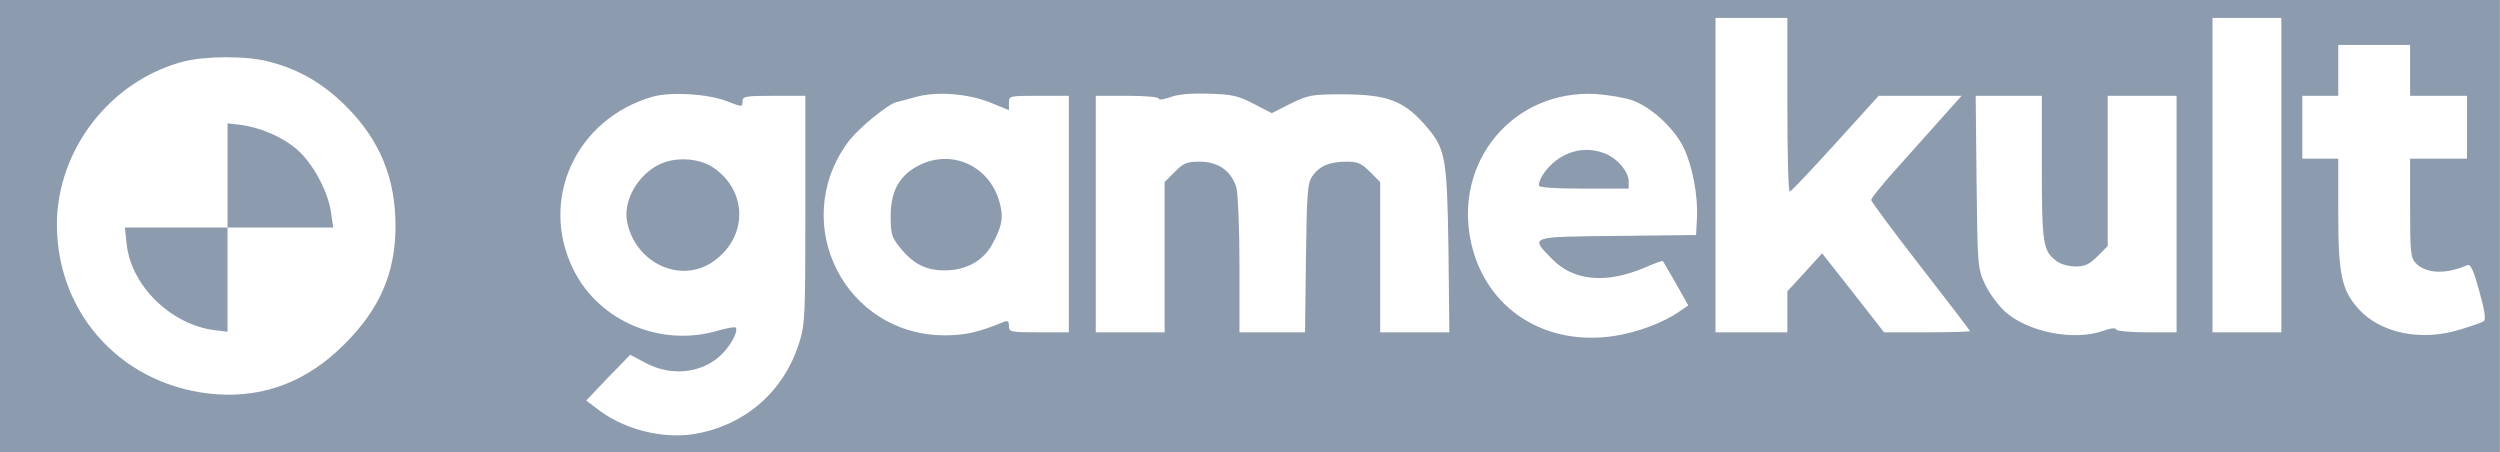 <svg width="553" height="100" viewBox="0 0 553 100" fill="none" xmlns="http://www.w3.org/2000/svg">
<g clip-path="url(#clip0_1644_264)">
<path d="M0 50V100H276.49H552.98V50V-7.62939e-06H276.49H0V50ZM395.364 23.179C395.364 33.709 395.563 42.384 395.894 42.384C396.159 42.384 400.662 37.616 405.96 31.788L415.563 21.192H424.768H433.907L428.874 26.821C426.093 29.934 421.589 34.967 418.874 38.013C416.159 41.06 413.907 43.841 413.907 44.238C413.907 44.569 418.808 51.192 424.834 58.94C430.861 66.689 435.762 73.113 435.762 73.245C435.762 73.377 431.457 73.51 426.291 73.51H416.755L409.934 64.768L403.046 56.026L399.205 60.265L395.364 64.437V68.94V73.51H387.417H379.47V38.742V3.974H387.417H395.364V23.179ZM504.636 38.742V73.51H497.02H489.404V38.742V3.974H497.02H504.636V38.742ZM533.113 15.563V21.192H539.404H545.695V28.146V35.099H539.404H533.113V46.026C533.113 56.026 533.245 57.086 534.437 58.278C536.689 60.53 540.993 60.728 545.695 58.675C546.49 58.344 547.086 59.536 548.411 64.371C549.603 68.675 549.934 70.662 549.404 71.06C549.007 71.325 546.623 72.185 544.106 72.914C535.563 75.563 526.556 73.709 521.722 68.344C517.947 64.172 517.219 60.662 517.219 46.887V35.099H513.245H509.272V28.146V21.192H513.245H517.219V15.563V9.934H525.166H533.113V15.563ZM59.272 13.576C66.093 15.298 71.325 18.344 76.49 23.444C84.04 30.993 87.55 39.47 87.484 50.265C87.417 60.464 83.974 68.411 76.159 76.159C68.146 84.238 58.675 87.947 48.013 87.219C27.616 85.762 12.649 69.934 12.583 49.735C12.583 33.179 24.305 17.947 40.464 13.642C45.232 12.384 54.371 12.318 59.272 13.576ZM160.795 22.384C164.172 23.709 164.238 23.709 164.238 22.45C164.238 21.325 164.768 21.192 171.192 21.192H178.146V46.291C178.146 69.536 178.079 71.722 176.821 75.695C173.444 86.623 164.768 94.172 153.444 96.026C146.623 97.086 138.543 95.099 132.848 90.993L129.669 88.609L134.503 83.51L139.404 78.477L142.781 80.265C148.874 83.576 156.358 82.45 160.464 77.483C162.185 75.43 163.311 72.98 162.715 72.45C162.517 72.252 160.795 72.583 158.874 73.113C146.291 76.887 132.583 71.126 126.887 59.735C119.139 44.238 127.351 26.291 144.371 21.391C148.411 20.265 156.424 20.729 160.795 22.384ZM219.139 22.715L223.179 24.371V22.781C223.179 21.192 223.245 21.192 229.801 21.192H236.424V47.351V73.51H229.801C223.51 73.51 223.179 73.444 223.179 72.119C223.179 71.06 222.914 70.861 222.053 71.192C216.49 73.51 213.444 74.172 209.007 74.172C186.954 74.172 174.503 49.603 187.417 31.656C189.603 28.543 196.887 22.583 198.609 22.517C198.808 22.45 200.53 22.053 202.318 21.523C206.954 20.132 214.04 20.662 219.139 22.715ZM277.351 22.98L281.325 25.033L285.497 22.914C289.47 20.993 290.066 20.861 297.351 20.861C306.689 20.927 310.331 22.252 314.834 27.218C319.801 32.781 320.066 34.172 320.397 55.099L320.596 73.51H312.98H305.298V56.887V40.265L303.046 38.013C301.126 36.093 300.331 35.762 297.748 35.762C294.106 35.762 291.788 36.755 290.265 39.007C289.205 40.53 289.073 42.782 288.874 57.086L288.676 73.51H281.391H274.172V58.742C274.172 50.662 273.841 42.914 273.51 41.589C272.45 37.881 269.536 35.762 265.43 35.762C262.517 35.762 261.854 36.026 259.868 38.013L257.616 40.265V56.887V73.51H250H242.384V47.351V21.192H249.338C253.245 21.192 256.291 21.457 256.291 21.788C256.291 22.185 257.417 21.987 258.808 21.523C260.464 20.861 263.245 20.596 267.351 20.729C272.583 20.861 273.907 21.192 277.351 22.98ZM361.06 22.185C365.298 23.709 370.397 28.411 372.45 32.715C374.437 36.887 375.629 43.444 375.364 48.344L375.166 51.987L357.815 52.185C338.079 52.384 338.411 52.252 343.245 57.218C347.947 62.119 355.099 62.848 363.642 59.272C365.894 58.278 367.748 57.616 367.815 57.748C367.947 57.881 369.205 60.132 370.729 62.715L373.444 67.55L371.523 68.874C368.079 71.325 362.252 73.51 357.152 74.305C341.722 76.689 328.676 68.278 325.43 53.775C321.391 35.762 334.768 19.801 352.98 20.795C355.695 20.993 359.338 21.589 361.06 22.185ZM451.656 37.086C451.656 54.172 451.921 55.629 455.099 57.881C455.894 58.477 457.748 58.94 459.139 58.94C461.192 58.94 462.185 58.477 463.974 56.689L466.225 54.437V37.815V21.192H473.841H481.457V47.351V73.51H474.901C471.258 73.51 468.212 73.245 468.079 72.848C467.947 72.45 466.821 72.583 465.232 73.179C458.742 75.497 448.411 73.444 443.378 68.808C441.854 67.351 439.868 64.636 439.007 62.715C437.483 59.404 437.417 58.609 437.219 40.199L437.02 21.192H444.305H451.656V37.086Z" fill="#8D9BAE"/>
<path d="M50.331 38.808V50.331H39.007H27.616L28.014 53.907C28.941 63.179 37.815 71.854 47.55 73.046L50.331 73.377V61.854V50.331H61.987H73.709L73.245 47.152C72.649 42.517 69.272 36.225 65.828 33.179C62.583 30.331 57.749 28.212 53.179 27.616L50.331 27.285V38.808Z" fill="#8D9BAE"/>
<path d="M146.026 36.291C141.06 38.609 137.748 44.437 138.742 49.205C140.662 58.344 150.728 62.848 157.815 57.815C165.43 52.45 165.43 42.318 157.815 37.086C154.702 34.967 149.536 34.636 146.026 36.291Z" fill="#8D9BAE"/>
<path d="M203.443 36.49C199.006 38.676 197.02 42.185 197.02 47.748C197.02 51.722 197.218 52.45 199.073 54.768C201.986 58.344 204.768 59.801 208.808 59.801C213.51 59.868 217.351 57.815 219.404 54.172C221.589 50.265 222.053 48.146 221.125 44.834C219.006 36.821 210.728 32.914 203.443 36.49Z" fill="#8D9BAE"/>
<path d="M345.166 34.834C342.649 36.358 340.397 39.272 340.397 41.06C340.397 41.457 343.841 41.722 350.331 41.722H360.265V40.133C360.265 38.013 357.881 35.166 355.232 34.04C351.854 32.649 348.344 32.914 345.166 34.834Z" fill="#8D9BAE"/>
</g>
<defs>
<clipPath id="clip0_1644_264">
<rect width="552.98" height="100" fill="white"/>
</clipPath>
</defs>
</svg>
